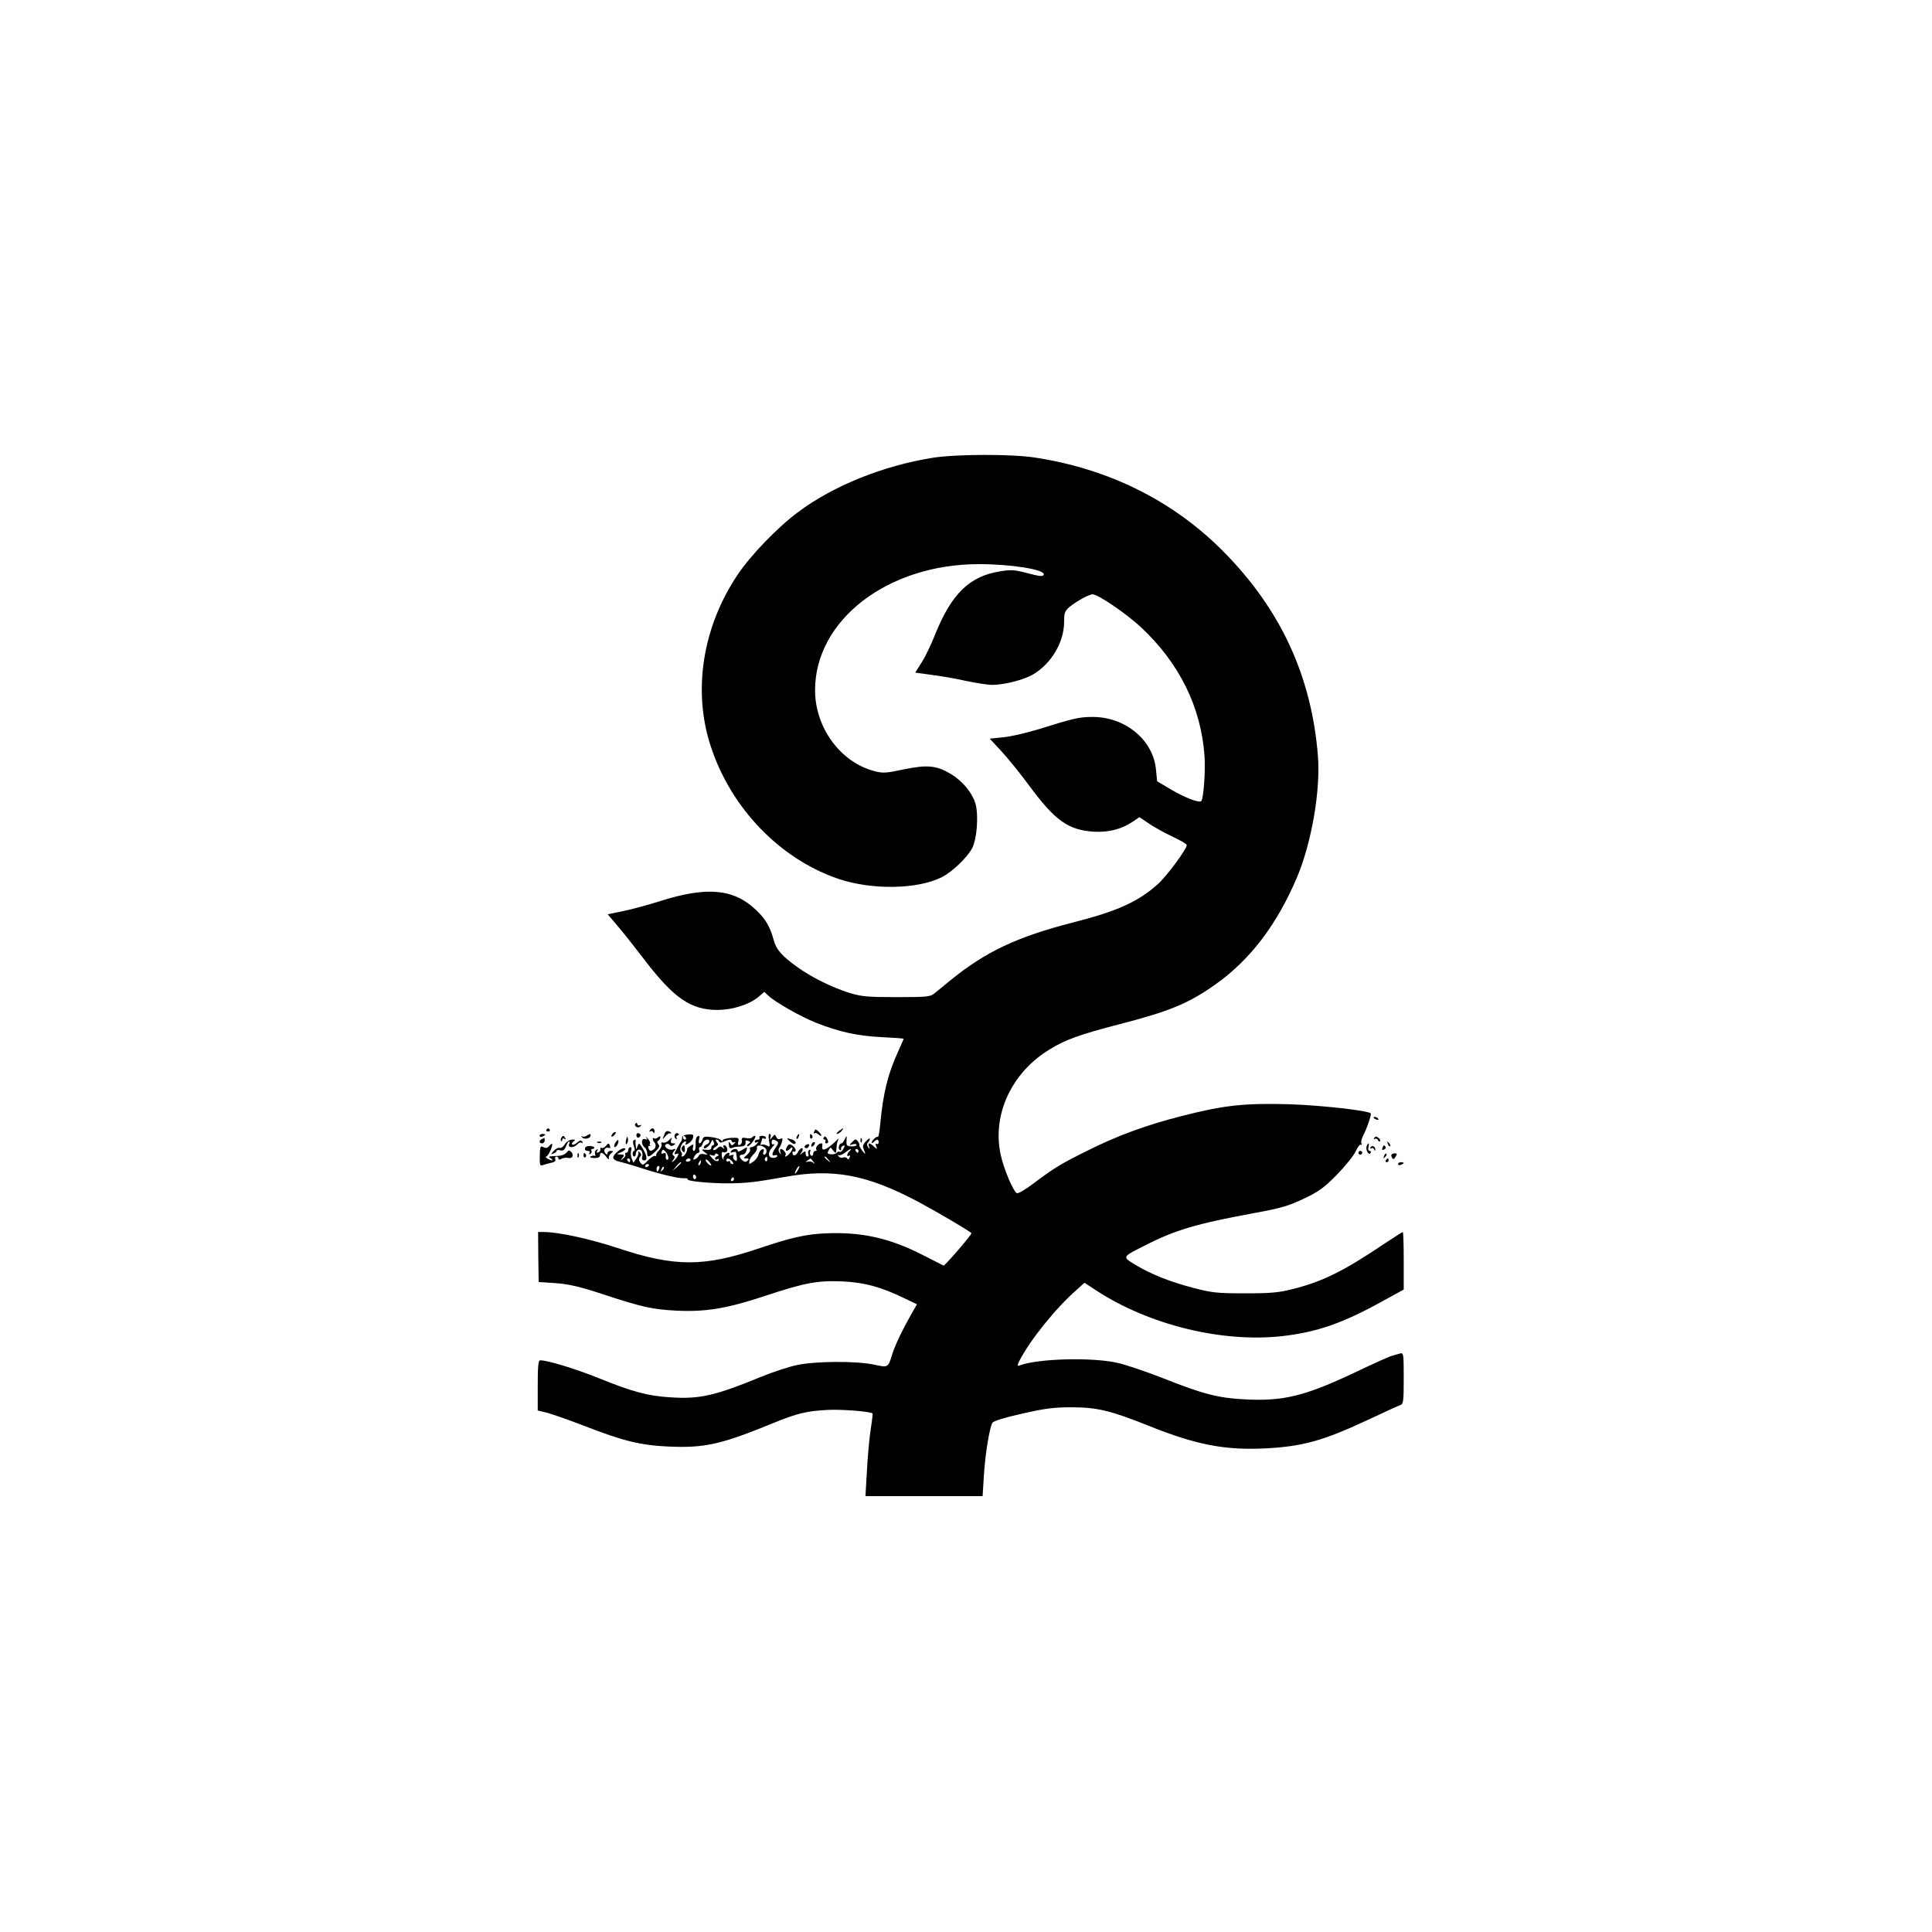 <?xml version="1.0" standalone="no"?>
<!DOCTYPE svg PUBLIC "-//W3C//DTD SVG 20010904//EN"
 "http://www.w3.org/TR/2001/REC-SVG-20010904/DTD/svg10.dtd">
<svg version="1.0" xmlns="http://www.w3.org/2000/svg"
 width="1024pt" height="1024pt" viewBox="0 0 1024 1024"
 preserveAspectRatio="xMidYMid meet">

<g transform="translate(0,1024) scale(0.1,-0.1)"
fill="#000000" stroke="none">
<path d="M4946 7814 c-262 -41 -531 -149 -717 -289 -108 -80 -250 -228 -318
-329 -187 -277 -241 -616 -144 -911 107 -329 368 -599 679 -704 178 -59 418
-55 546 10 56 28 135 105 161 154 25 49 34 171 18 232 -16 59 -68 122 -130
160 -77 46 -125 51 -251 25 -94 -20 -111 -21 -156 -9 -179 47 -313 229 -314
427 -1 373 384 670 869 670 171 0 350 -29 343 -55 -3 -12 -20 -11 -102 11 -55
14 -76 15 -133 5 -160 -26 -255 -120 -342 -337 -20 -51 -51 -116 -70 -145
l-34 -54 87 -12 c48 -6 130 -20 182 -32 52 -11 115 -21 140 -21 63 0 167 27
215 55 97 57 165 171 165 279 0 48 3 57 31 81 35 28 101 65 120 65 29 0 180
-103 258 -176 203 -191 316 -421 335 -679 6 -81 -5 -229 -17 -241 -11 -11 -86
18 -158 60 l-76 45 -6 61 c-14 157 -162 280 -335 280 -71 0 -98 -6 -287 -65
-66 -20 -151 -40 -190 -43 l-69 -7 60 -65 c34 -36 99 -117 146 -180 139 -189
209 -239 344 -248 80 -5 148 13 208 53 l35 24 52 -35 c28 -19 84 -50 125 -69
41 -19 74 -39 74 -44 0 -22 -105 -163 -152 -206 -104 -94 -217 -145 -450 -204
-299 -77 -464 -155 -652 -308 -32 -26 -69 -57 -83 -68 -22 -18 -39 -20 -201
-20 -158 0 -185 3 -252 23 -93 30 -197 81 -275 137 -82 59 -111 92 -125 145
-18 67 -43 110 -92 156 -118 114 -262 127 -512 47 -61 -19 -148 -43 -193 -52
l-82 -17 50 -59 c28 -32 91 -112 140 -176 161 -211 250 -272 394 -272 79 1
167 29 216 70 l30 26 22 -21 c38 -35 170 -110 250 -142 123 -49 222 -71 350
-77 64 -3 117 -7 117 -9 0 -1 -14 -32 -30 -68 -54 -117 -80 -222 -95 -389 -4
-38 -9 -66 -12 -63 -6 6 -33 -19 -33 -30 0 -5 5 -3 12 4 16 16 25 15 25 -3 0
-8 -5 -11 -10 -8 -7 4 -8 -1 -3 -12 6 -18 6 -18 -12 -2 -24 22 -33 22 -26 0 5
-15 4 -16 -5 -3 -6 9 -7 18 -1 24 6 6 10 14 10 19 0 12 -35 -24 -36 -37 0 -6
4 -20 9 -31 6 -15 3 -14 -12 5 -10 13 -18 27 -16 30 2 3 -2 12 -8 21 -11 13
-14 13 -30 -4 -18 -18 -18 -19 2 -12 12 3 21 2 21 -3 0 -5 -12 -9 -27 -8 -25
1 -28 5 -26 31 1 28 1 29 -9 8 -6 -13 -14 -23 -18 -23 -13 0 -20 -29 -9 -35 5
-4 8 -1 7 6 -2 6 3 14 10 16 11 4 12 1 2 -16 -6 -12 -15 -19 -20 -16 -5 3 -11
1 -15 -5 -3 -5 -17 -9 -30 -8 -20 2 -22 5 -13 21 9 18 10 18 23 0 16 -20 16
-19 19 17 0 14 5 32 9 40 5 8 0 6 -10 -5 -10 -11 -30 -28 -45 -38 -27 -17 -34
-13 -29 16 2 12 -16 8 -28 -6 -6 -8 -8 -17 -4 -20 3 -4 1 -7 -5 -7 -7 0 -12
-7 -12 -16 0 -8 -5 -12 -11 -9 -6 4 -8 14 -5 22 4 8 1 11 -5 8 -6 -4 -8 -13
-5 -21 3 -8 1 -14 -4 -14 -6 0 -10 7 -10 16 0 14 -2 15 -17 3 -16 -13 -17 -12
-5 3 7 9 9 19 4 22 -5 3 -15 -6 -22 -19 -12 -23 -30 -25 -30 -4 0 6 4 8 8 5 5
-3 9 1 9 8 0 7 -8 18 -18 25 -15 9 -20 7 -29 -9 -12 -22 -1 -27 18 -8 8 8 12
9 12 1 0 -12 -27 -43 -37 -43 -4 0 -3 3 0 7 8 7 -11 33 -24 33 -5 0 -6 -8 -3
-17 5 -15 4 -15 -4 -3 -6 8 -7 19 -3 25 5 5 12 20 15 32 6 18 4 22 -8 17 -10
-4 -18 0 -22 10 -6 15 -8 15 -21 -1 -14 -17 -14 -17 -9 0 3 9 1 17 -5 17 -6 0
-7 -14 -3 -36 6 -34 5 -35 -13 -25 -11 5 -24 7 -28 3 -5 -4 -5 1 -2 11 4 10 7
21 7 23 0 3 5 2 10 -1 6 -3 10 -1 10 4 0 6 -9 11 -21 11 -11 0 -17 -4 -14 -10
3 -6 -1 -10 -9 -10 -9 0 -16 -5 -16 -11 0 -5 6 -7 13 -3 8 5 8 2 -2 -9 -7 -9
-20 -17 -28 -17 -8 0 -11 -5 -8 -11 4 -5 -3 -19 -16 -30 -20 -17 -20 -19 -4
-19 15 0 16 -3 7 -12 -8 -8 -15 -8 -27 2 -19 16 -19 30 -1 30 8 0 17 7 20 16
10 26 7 27 -19 10 -14 -9 -25 -12 -25 -6 0 14 -27 13 -36 -2 -5 -8 -2 -9 9 -5
10 3 18 3 18 -1 8 -41 6 -52 -7 -41 -8 6 -11 16 -7 22 4 6 0 8 -11 4 -10 -4
-15 -3 -11 3 3 6 2 10 -3 10 -13 0 -33 -25 -27 -33 3 -4 2 -5 -2 -2 -10 8 -11
45 -1 39 4 -3 12 -3 18 1 11 7 2 35 -12 35 -5 0 -6 -6 -2 -12 5 -10 4 -10 -6
-1 -10 9 -16 8 -28 -3 -8 -8 -17 -12 -21 -9 -3 4 2 11 12 17 14 8 16 13 6 24
-7 9 -8 14 -1 14 6 0 12 -5 14 -11 2 -7 13 -6 32 3 23 10 30 10 34 0 2 -7 9
-9 15 -6 7 4 7 1 -1 -7 -11 -12 -14 -12 -22 1 -7 11 -9 10 -7 -8 1 -16 6 -21
17 -16 8 4 27 7 43 7 24 1 31 8 28 29 0 4 6 5 15 1 12 -5 13 -7 3 -14 -8 -4
-11 -11 -7 -14 3 -3 16 8 28 24 12 17 17 31 11 31 -5 0 -12 -4 -15 -9 -3 -4
-17 -6 -31 -3 -21 4 -26 1 -23 -13 2 -10 -3 -20 -11 -23 -10 -3 -12 1 -8 17 5
20 2 22 -39 20 -24 -2 -44 -8 -44 -13 0 -8 -3 -7 -8 0 -4 6 -27 14 -51 17 -37
5 -44 3 -48 -14 -3 -10 -10 -19 -15 -19 -5 0 -6 10 -3 21 5 16 3 20 -6 17 -9
-3 -13 -18 -12 -41 1 -21 -3 -37 -9 -37 -6 0 -8 9 -5 19 4 17 2 18 -13 8 -10
-6 -18 -13 -18 -16 2 -13 -15 -41 -25 -41 -6 0 -7 3 -4 7 4 3 2 12 -4 19 -11
13 7 54 24 54 4 0 5 -5 1 -11 -5 -8 -1 -8 14 0 11 6 22 19 25 30 4 18 1 20
-26 18 -20 -2 -32 -8 -32 -17 0 -8 -2 -17 -5 -20 -3 -3 -13 -20 -23 -39 -15
-28 -15 -32 -2 -27 13 4 14 2 5 -14 -5 -10 -16 -22 -23 -26 -9 -6 -9 -4 1 8 9
12 10 18 2 23 -8 5 -7 11 2 23 11 13 11 15 -4 10 -21 -9 -56 16 -38 27 7 4 15
3 19 -3 4 -7 12 -8 21 -2 13 8 12 10 -2 10 -12 0 -15 5 -11 18 6 16 6 16 -11
-1 -10 -10 -25 -16 -32 -13 -8 3 -11 0 -8 -9 3 -7 -3 -22 -14 -33 -11 -11 -17
-24 -14 -28 4 -4 2 -4 -4 -1 -6 3 -24 -7 -39 -23 -26 -27 -29 -28 -41 -12 -9
12 -9 21 -2 30 8 9 8 16 -2 25 -7 7 -10 7 -7 1 3 -6 -1 -21 -10 -34 l-16 -23
-9 23 c-5 13 -6 31 -3 41 4 11 2 19 -4 19 -6 0 -11 -7 -11 -15 0 -8 -5 -15
-11 -15 -5 0 -8 -4 -5 -9 3 -5 -2 -15 -12 -22 -15 -13 -16 -12 -3 4 12 15 11
17 -10 18 -23 1 -23 1 5 13 16 7 24 16 19 19 -14 9 -63 -30 -63 -49 0 -7 12
-16 28 -20 15 -3 68 -18 117 -34 109 -35 202 -57 232 -55 12 1 20 -2 18 -6 -6
-9 121 -22 219 -21 92 1 140 6 296 34 254 46 434 13 707 -132 92 -49 263 -149
282 -166 5 -4 -142 -175 -148 -172 -3 2 -51 26 -106 54 -178 92 -328 125 -517
117 -104 -4 -187 -23 -347 -77 -299 -102 -453 -102 -757 -1 -148 49 -315 85
-392 85 l-30 0 1 -132 2 -133 90 -6 c69 -5 126 -18 245 -57 219 -72 267 -82
399 -89 154 -7 268 12 474 81 206 68 272 80 406 74 115 -6 200 -29 324 -89
l67 -32 -32 -56 c-45 -79 -83 -159 -98 -206 -24 -76 -21 -74 -97 -58 -95 20
-308 19 -408 -2 -44 -9 -129 -37 -190 -62 -246 -101 -327 -120 -485 -109 -116
7 -201 30 -378 102 -119 48 -269 94 -309 94 -10 0 -13 -33 -13 -133 l0 -133
53 -13 c28 -8 115 -38 192 -68 206 -80 298 -103 445 -110 195 -9 282 11 560
125 122 50 174 63 285 69 75 4 230 -8 240 -19 1 -2 -3 -39 -10 -83 -7 -44 -16
-142 -20 -218 l-8 -137 311 0 310 0 7 113 c7 110 29 248 45 276 5 9 66 28 156
48 122 28 170 34 264 34 135 0 209 -18 413 -100 248 -99 398 -128 611 -118
200 10 309 40 554 155 81 38 155 72 165 75 15 6 17 22 17 142 0 132 -1 136
-20 131 -11 -3 -30 -9 -42 -12 -13 -3 -102 -43 -198 -89 -265 -125 -378 -153
-584 -142 -138 7 -223 29 -429 111 -89 35 -198 72 -242 82 -133 31 -426 24
-523 -14 -11 -4 -10 3 3 29 56 108 192 277 302 373 l41 37 64 -42 c280 -182
664 -276 983 -241 184 21 321 68 532 185 l113 62 0 153 c0 83 -2 152 -5 152
-3 0 -44 -27 -93 -59 -220 -148 -330 -203 -489 -243 -74 -19 -115 -23 -253
-23 -148 0 -176 3 -272 28 -127 33 -227 73 -310 123 -71 43 -72 41 47 101 164
84 276 117 580 173 143 26 184 38 264 76 80 38 107 57 176 127 45 46 90 102
100 124 10 23 23 39 28 36 6 -3 7 -1 3 5 -4 6 0 25 8 41 21 40 46 114 41 120
-16 15 -257 42 -425 48 -242 7 -349 -4 -576 -62 -192 -49 -345 -105 -513 -190
-130 -65 -165 -86 -274 -168 -42 -32 -82 -55 -88 -51 -20 12 -68 127 -85 202
-47 213 57 438 261 561 83 51 159 78 363 131 271 70 369 110 512 211 186 131
329 319 436 573 76 182 124 459 109 641 -34 423 -199 779 -505 1086 -265 266
-606 435 -996 494 -124 19 -415 18 -538 -1z m-1311 -3604 c3 -5 1 -10 -4 -10
-6 0 -11 5 -11 10 0 6 2 10 4 10 3 0 8 -4 11 -10z m125 -20 c0 -6 -7 -13 -15
-16 -8 -4 -15 -10 -15 -15 0 -15 27 2 37 23 8 19 10 20 16 5 3 -9 2 -17 -3
-17 -6 0 -10 -6 -10 -14 0 -9 -10 -12 -27 -10 -27 3 -27 2 -8 -13 20 -15 20
-15 -3 -10 -14 3 -25 0 -28 -8 -3 -7 -12 -16 -20 -19 -12 -4 -12 -2 -4 14 6
11 16 20 21 20 6 0 9 7 5 15 -3 8 -1 15 4 15 5 0 12 9 15 20 6 20 35 28 35 10z
m357 2 c10 -6 9 -14 -4 -32 -22 -31 -25 -50 -7 -43 8 3 14 1 14 -4 0 -5 -9 -9
-19 -10 -30 -2 -34 27 -9 55 13 14 17 22 11 18 -8 -4 -13 -1 -13 8 0 18 8 20
27 8z m-61 -37 c12 -11 7 -35 -7 -35 -4 0 -6 7 -2 16 4 12 2 15 -8 12 -7 -2
-16 -15 -19 -28 -3 -12 -16 -30 -29 -38 -21 -15 -22 -14 -19 4 1 10 12 27 23
37 11 11 19 25 17 34 -3 16 25 15 44 -2z m-514 -47 c2 -9 -1 -16 -7 -15 -5 1
-8 11 -6 21 2 13 -2 17 -13 13 -10 -4 -13 -1 -9 9 5 13 8 13 19 2 7 -7 14 -21
16 -30z m960 30 c-14 -14 -16 -32 -2 -23 6 3 7 -1 3 -10 -4 -11 -8 -13 -13 -5
-3 6 -14 8 -22 5 -9 -4 -19 0 -24 7 -4 7 -4 10 1 6 4 -4 19 2 33 12 27 22 43
27 24 8z m48 2 c0 -5 -2 -10 -4 -10 -3 0 -8 5 -11 10 -3 6 -1 10 4 10 6 0 11
-4 11 -10z m-748 -28 c-7 -2 -12 -8 -12 -13 0 -6 5 -7 10 -4 6 3 10 4 10 1 0
-16 -20 -13 -36 6 -17 19 -17 21 -1 15 9 -4 17 -2 17 4 0 6 5 7 12 3 9 -6 9
-9 0 -12z m265 -17 c0 -8 -4 -12 -9 -9 -5 3 -6 10 -3 15 9 13 12 11 12 -6z
m324 -2 c13 -16 12 -17 -3 -4 -17 13 -22 21 -14 21 2 0 10 -8 17 -17z m-1051
-3 c0 -5 -2 -10 -4 -10 -3 0 -8 5 -11 10 -3 6 -1 10 4 10 6 0 11 -4 11 -10z
m320 2 c0 -5 -7 -9 -15 -9 -8 0 -12 4 -9 9 3 4 9 8 15 8 5 0 9 -4 9 -8z m110
-28 c0 -3 -7 -1 -15 6 -8 7 -15 17 -15 22 0 5 7 3 15 -6 8 -8 15 -18 15 -22z
m110 21 c9 -10 9 -15 1 -15 -6 0 -11 5 -11 11 0 5 -4 7 -10 4 -5 -3 -10 -1
-10 4 0 16 16 13 30 -4z m431 -2 c11 -15 11 -16 0 -6 -7 6 -21 9 -30 6 -14 -4
-14 -3 -1 6 8 6 16 11 16 11 1 0 8 -8 15 -17z m-598 -8 c-3 -9 -8 -14 -10 -11
-3 3 -2 9 2 15 9 16 15 13 8 -4z m-103 2 c0 -2 -10 -12 -22 -23 l-23 -19 19
23 c18 21 26 27 26 19z m-170 -11 c0 -3 -4 -8 -10 -11 -5 -3 -10 -1 -10 4 0 6
5 11 10 11 6 0 10 -2 10 -4z m54 -21 c-4 -8 -8 -15 -10 -15 -2 0 -4 7 -4 15 0
8 4 15 10 15 5 0 7 -7 4 -15z m17 -8 c-10 -9 -11 -8 -5 6 3 10 9 15 12 12 3
-3 0 -11 -7 -18z m719 3 c-6 -11 -13 -20 -16 -20 -2 0 0 9 6 20 6 11 13 20 16
20 2 0 0 -9 -6 -20z m-540 -41 c0 -5 -4 -9 -8 -9 -5 0 -9 7 -9 15 0 8 4 12 9
9 4 -3 8 -9 8 -15z m200 -9 c0 -5 -5 -10 -11 -10 -5 0 -7 5 -4 10 3 6 8 10 11
10 2 0 4 -4 4 -10z"/>
<path d="M7280 4316 c0 -2 7 -7 16 -10 8 -3 12 -2 9 4 -6 10 -25 14 -25 6z"/>
<path d="M3367 4283 c-4 -6 0 -13 8 -17 8 -3 17 0 21 6 4 6 3 8 -4 4 -5 -3
-12 -1 -14 6 -3 8 -6 9 -11 1z"/>
<path d="M2896 4252 c-3 -5 1 -9 9 -9 8 0 12 4 9 9 -3 4 -7 8 -9 8 -2 0 -6 -4
-9 -8z"/>
<path d="M3444 4248 c-4 -6 -3 -8 4 -4 5 3 13 0 15 -6 3 -8 6 -6 6 5 1 19 -14
23 -25 5z"/>
<path d="M4315 4242 c-3 -9 -3 -13 1 -9 4 4 13 2 21 -5 20 -17 22 -5 2 14 -16
15 -18 15 -24 0z"/>
<path d="M4446 4245 c-11 -8 -15 -15 -9 -15 6 0 16 7 23 15 16 19 11 19 -14 0z"/>
<path d="M3523 4232 c-3 -9 -8 -21 -10 -27 -3 -5 3 -1 12 10 9 11 19 19 23 18
14 -3 12 5 -3 11 -10 3 -18 -1 -22 -12z"/>
<path d="M3245 4229 c-11 -16 -1 -19 13 -3 7 8 8 14 3 14 -5 0 -13 -5 -16 -11z"/>
<path d="M3373 4224 c0 -16 13 -19 21 -5 3 5 0 11 -7 14 -8 3 -14 -1 -14 -9z"/>
<path d="M3576 4225 c-3 -8 0 -17 6 -21 6 -4 8 -3 4 4 -3 5 -1 12 6 14 8 3 9
6 1 11 -6 4 -13 0 -17 -8z"/>
<path d="M2860 4220 c0 -5 7 -7 15 -4 8 4 15 8 15 10 0 2 -7 4 -15 4 -8 0 -15
-4 -15 -10z"/>
<path d="M3110 4221 c-8 -6 -19 -7 -25 -4 -6 4 -6 2 1 -6 11 -12 44 -5 44 10
0 11 -1 11 -20 0z"/>
<path d="M3425 4211 c8 -11 6 -13 -5 -9 -21 8 -24 -26 -4 -43 8 -6 14 -20 14
-30 0 -26 10 -24 43 7 21 20 25 29 17 39 -8 9 -8 15 0 20 5 3 10 11 10 17 0 7
-4 7 -13 -1 -8 -6 -17 -8 -20 -4 -4 3 -7 2 -7 -4 0 -5 3 -13 8 -17 10 -11 9
-30 -3 -38 -15 -11 -22 -10 -28 6 -4 9 -1 14 6 12 7 -1 9 -1 4 1 -4 3 -5 8 -2
13 3 4 -3 16 -13 27 -9 10 -12 12 -7 4z"/>
<path d="M4225 4219 c-4 -6 -5 -12 -2 -15 2 -3 7 2 10 11 7 17 1 20 -8 4z"/>
<path d="M4293 4215 c0 -8 4 -12 9 -9 5 3 6 10 3 15 -9 13 -12 11 -12 -6z"/>
<path d="M2975 4209 c-4 -6 -4 -13 -1 -16 3 -4 6 -1 6 6 0 7 5 9 12 5 7 -4 8
-3 4 4 -9 15 -13 15 -21 1z"/>
<path d="M3318 4197 c-3 -19 -2 -25 4 -19 6 6 8 18 6 28 -3 14 -5 12 -10 -9z"/>
<path d="M4366 4211 c-4 -6 -2 -11 4 -11 6 0 8 -4 5 -10 -3 -5 -1 -10 4 -10
13 0 14 10 2 29 -6 9 -11 10 -15 2z"/>
<path d="M7284 4209 c-4 -7 -3 -9 4 -5 5 3 12 0 15 -6 2 -7 7 -10 11 -7 4 3 0
12 -8 18 -11 9 -16 9 -22 0z"/>
<path d="M2873 4203 c-17 -6 -17 -23 0 -23 8 0 14 7 14 15 0 8 -1 15 -1 14 -1
0 -7 -3 -13 -6z"/>
<path d="M4186 4191 c11 -10 22 -16 27 -14 11 7 0 20 -24 26 -21 6 -21 5 -3
-12z"/>
<path d="M4561 4194 c0 -11 3 -14 6 -6 3 7 2 16 -1 19 -3 4 -6 -2 -5 -13z"/>
<path d="M2994 4176 c-8 -14 -21 -23 -28 -20 -7 3 -21 -5 -31 -16 -16 -18 -17
-20 -2 -14 9 3 17 10 17 14 0 5 9 6 20 3 14 -4 22 2 30 21 5 14 12 26 16 26 3
0 4 -7 0 -15 -7 -20 27 -20 44 0 7 8 17 12 23 8 6 -4 7 -1 3 6 -6 9 -13 8 -27
-5 -11 -9 -22 -14 -26 -10 -4 4 -1 11 7 16 12 8 10 10 -7 10 -13 0 -29 -10
-39 -24z"/>
<path d="M3260 4181 c-6 -12 -7 -21 -1 -21 10 0 24 30 17 37 -2 3 -9 -5 -16
-16z"/>
<path d="M3357 4194 c-3 -3 -2 -17 3 -30 5 -13 6 -24 1 -24 -4 0 -8 -7 -8 -15
0 -8 4 -15 9 -15 4 0 8 6 8 14 0 21 21 31 31 15 5 -8 6 -22 3 -31 -4 -12 0
-18 11 -18 19 0 14 28 -13 70 -15 23 -16 23 -23 5 -7 -20 -8 -20 -9 0 -2 11
-2 23 -1 28 1 9 -4 9 -12 1z"/>
<path d="M3168 4183 c7 -3 16 -2 19 1 4 3 -2 6 -13 5 -11 0 -14 -3 -6 -6z"/>
<path d="M4307 4183 c-4 -3 -7 -11 -7 -17 0 -6 5 -5 12 2 6 6 9 14 7 17 -3 3
-9 2 -12 -2z"/>
<path d="M7356 4177 c3 -10 9 -15 12 -12 3 3 0 11 -7 18 -10 9 -11 8 -5 -6z"/>
<path d="M2910 4165 c-9 -10 -17 -12 -30 -5 -16 8 -18 4 -19 -46 -1 -50 1 -55
17 -49 9 3 29 9 44 12 17 3 25 10 21 19 -3 8 0 14 6 14 6 0 11 -5 11 -10 0 -7
6 -8 16 -2 9 5 25 7 34 5 23 -6 34 13 18 31 -11 11 -14 11 -24 -2 -7 -9 -25
-17 -40 -18 -61 -3 -61 -3 -44 -14 8 -5 11 -10 5 -10 -5 0 -17 5 -25 10 -8 5
-10 10 -5 10 10 0 38 60 31 67 -2 2 -9 -3 -16 -12z"/>
<path d="M3210 4165 c-7 -8 -16 -12 -21 -9 -5 3 -8 0 -7 -7 2 -6 -3 -14 -11
-17 -9 -3 -11 0 -6 8 6 9 4 11 -4 6 -7 -5 -10 -15 -7 -23 3 -8 2 -12 -2 -9 -4
2 -14 1 -21 -3 -7 -5 -1 -8 18 -9 21 0 31 4 31 14 0 21 15 17 34 -8 9 -13 15
-16 13 -8 -2 8 3 20 12 27 14 11 14 12 -1 13 -10 0 -18 -5 -18 -12 0 -9 -3 -9
-11 -1 -14 14 -2 36 17 29 8 -3 11 0 7 10 -6 17 -8 17 -23 -1z"/>
<path d="M4271 4171 c-8 -6 -9 -11 -3 -15 6 -3 14 -1 17 5 9 14 2 20 -14 10z"/>
<path d="M7244 4166 c-8 -20 11 -53 20 -37 4 6 2 11 -5 11 -6 0 -9 8 -6 20 6
23 -1 27 -9 6z"/>
<path d="M3105 4161 c-10 -10 -4 -21 11 -21 9 0 12 -5 8 -12 -4 -7 -3 -8 5 -4
6 4 9 12 6 17 -4 5 -1 9 4 9 6 0 11 4 11 8 0 8 -38 11 -45 3z"/>
<path d="M3614 4159 c-3 -6 -1 -16 5 -22 8 -8 11 -5 11 11 0 24 -5 28 -16 11z"/>
<path d="M7264 4159 c-4 -7 -3 -9 4 -5 5 3 13 0 15 -6 4 -9 6 -10 6 -1 1 17
-16 25 -25 12z"/>
<path d="M7327 4156 c-4 -10 -1 -13 8 -9 8 3 12 9 9 14 -7 12 -11 11 -17 -5z"/>
<path d="M7200 4130 c0 -5 5 -10 10 -10 6 0 10 5 10 10 0 6 -4 10 -10 10 -5 0
-10 -4 -10 -10z"/>
<path d="M3061 4114 c0 -11 3 -14 6 -6 3 7 2 16 -1 19 -3 4 -6 -2 -5 -13z"/>
<path d="M3093 4115 c0 -8 4 -12 9 -9 5 3 6 10 3 15 -9 13 -12 11 -12 -6z"/>
<path d="M7336 4113 c-6 -14 -5 -15 5 -6 7 7 10 15 7 18 -3 3 -9 -2 -12 -12z"/>
<path d="M7375 4120 c-2 -3 0 -11 4 -18 5 -8 10 -6 18 7 9 14 8 18 -3 18 -8 0
-17 -3 -19 -7z"/>
<path d="M7345 4090 c-3 -5 -1 -10 4 -10 6 0 11 5 11 10 0 6 -2 10 -4 10 -3 0
-8 -4 -11 -10z"/>
<path d="M7410 4070 c0 -5 7 -7 15 -4 8 4 15 8 15 10 0 2 -7 4 -15 4 -8 0 -15
-4 -15 -10z"/>
</g>
</svg>
